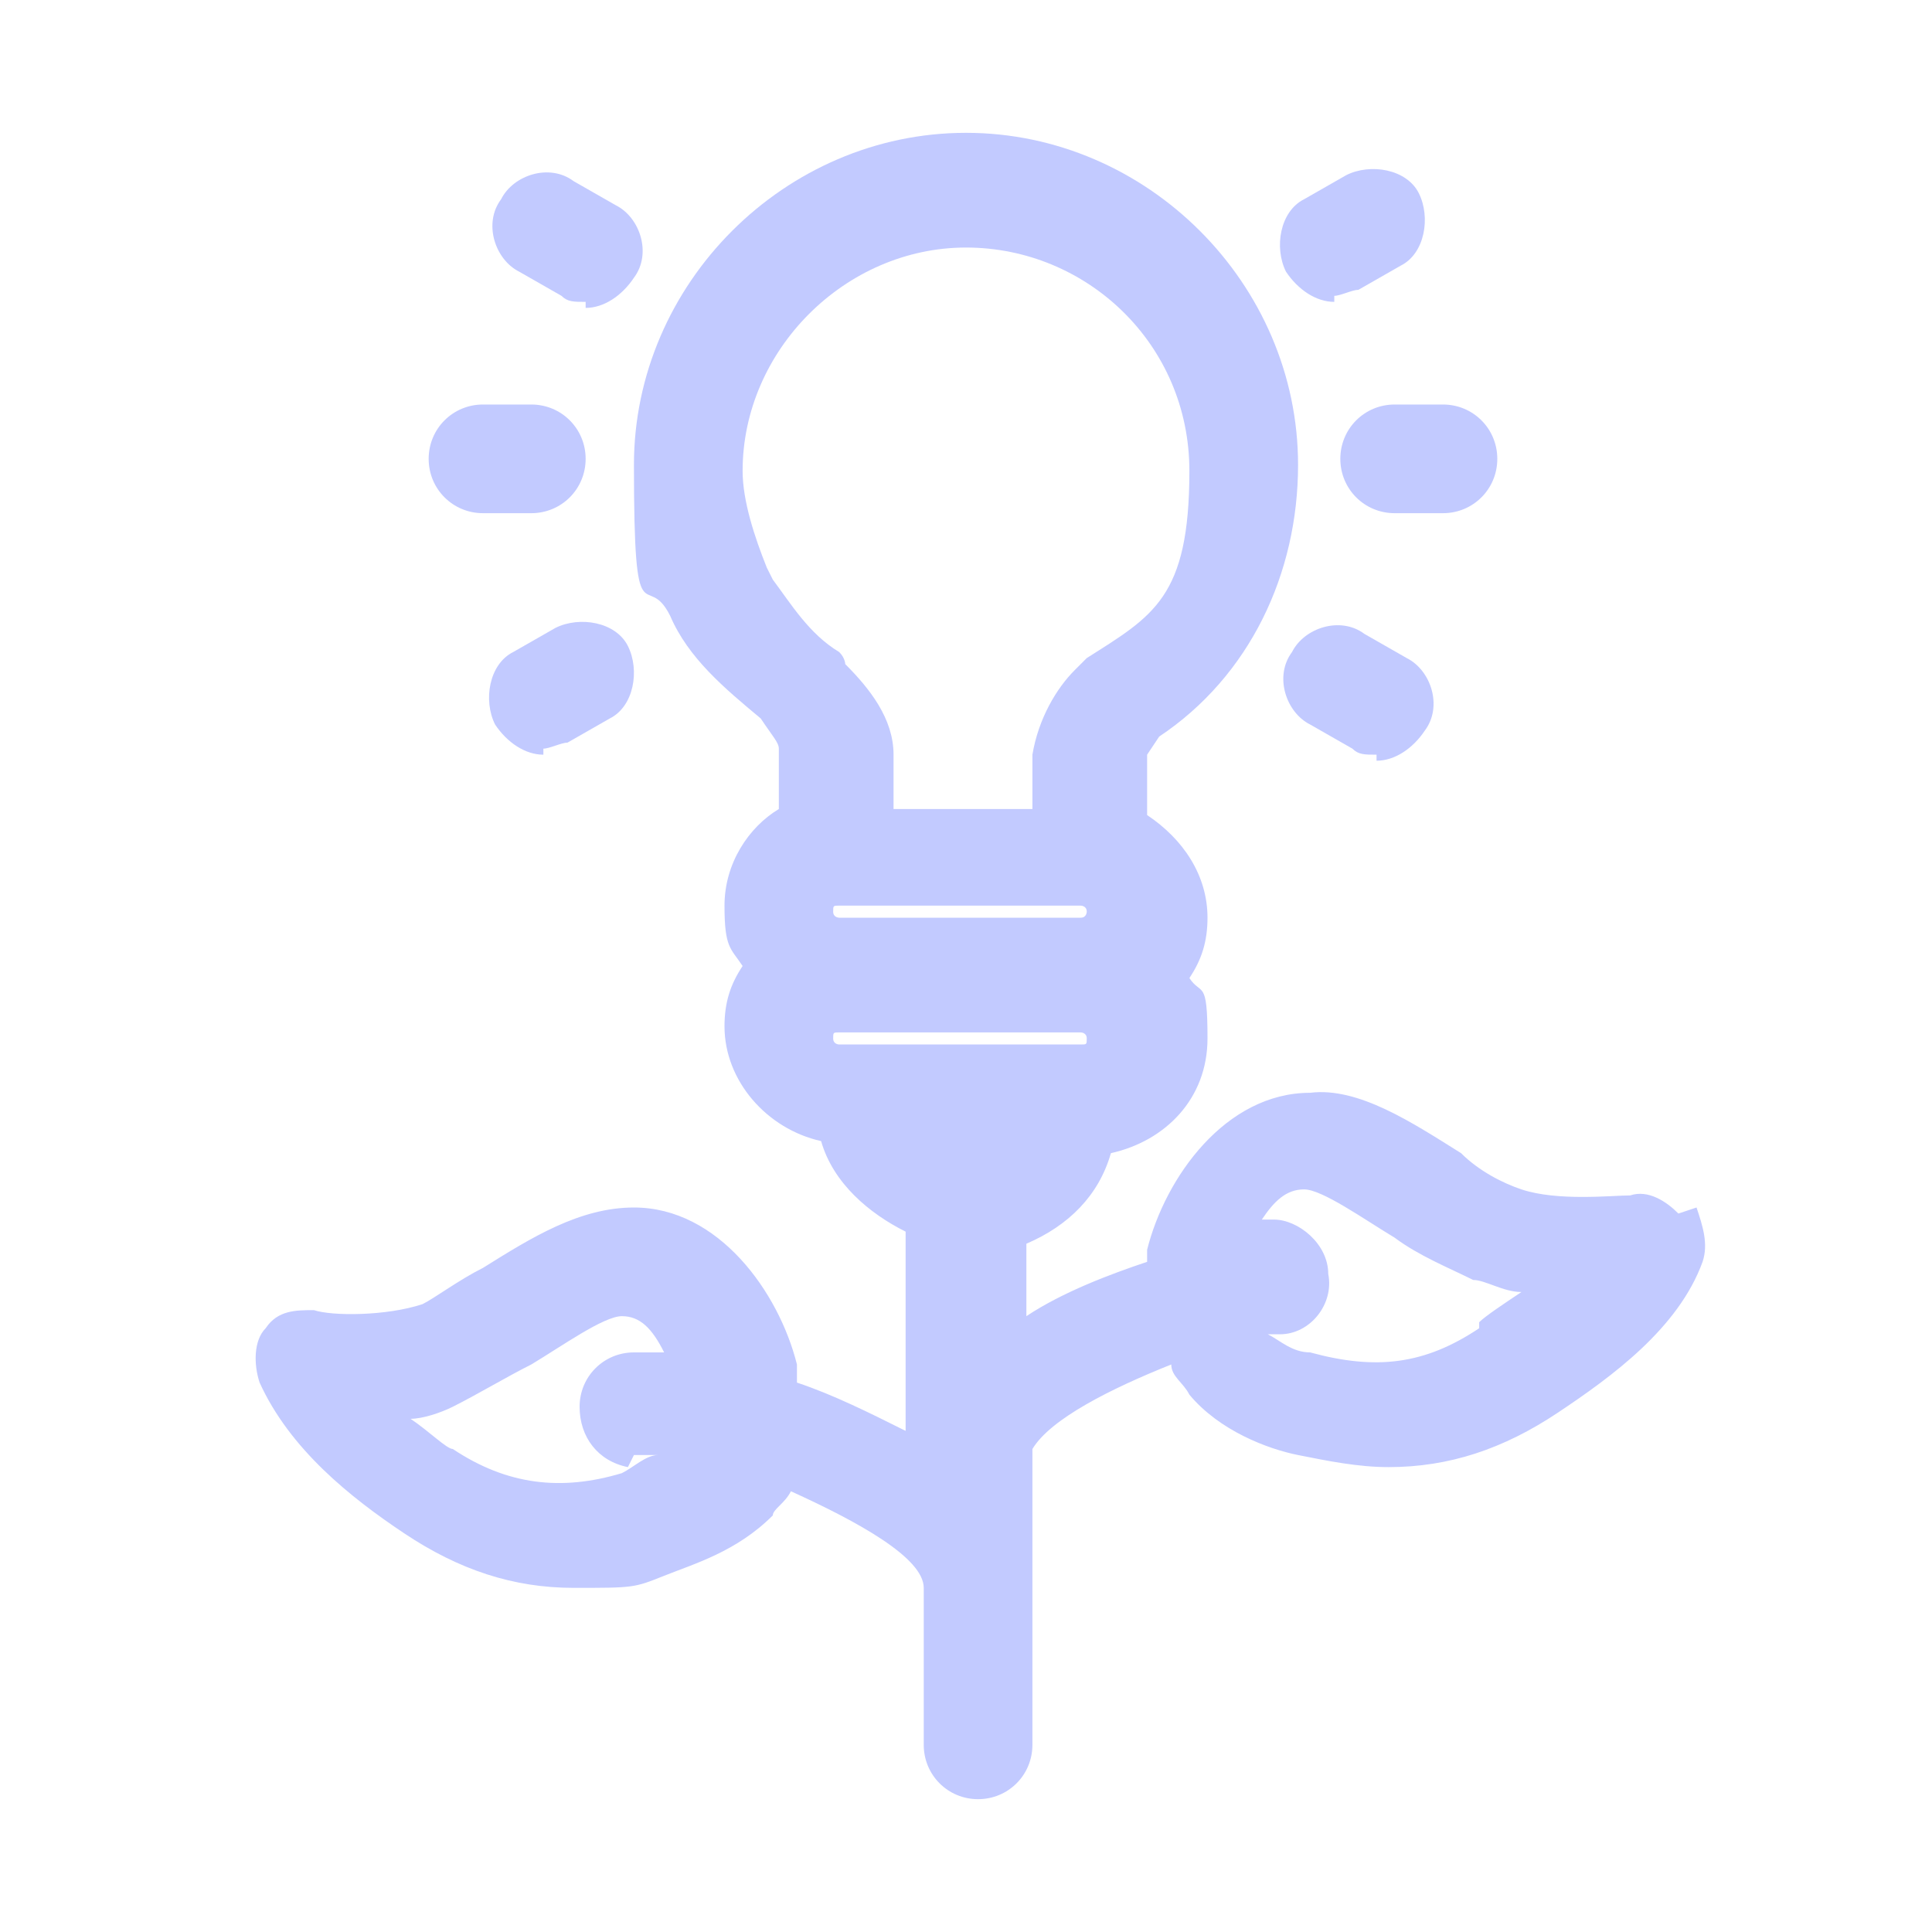 <?xml version="1.0" encoding="UTF-8"?>
<svg id="Livello_1" xmlns="http://www.w3.org/2000/svg" version="1.1" viewBox="0 0 32 32">
  <!-- Generator: Adobe Illustrator 29.0.1, SVG Export Plug-In . SVG Version: 2.1.0 Build 192)  -->
  <defs>
    <style>
      .st0 {
        fill: #c2caff;
      }
    </style>
  </defs>
  <path class="st0" d="M27.8,20.1c-.2-.2-.5-.4-.8-.3-.3,0-1.2.1-1.8-.1-.3-.1-.7-.3-1-.6-.8-.5-1.7-1.1-2.5-1-1.4,0-2.4,1.4-2.7,2.6,0,0,0,.2,0,.2h0c-.6.2-1.4.5-2,.9v-1.2c.7-.3,1.2-.8,1.4-1.5.9-.2,1.6-.9,1.6-1.9s-.1-.7-.3-1c.2-.3.3-.6.3-1,0-.7-.4-1.3-1-1.7,0-.3,0-.7,0-1,0,0,0,0,.2-.3,1.5-1,2.3-2.7,2.3-4.5,0-3-2.5-5.5-5.5-5.5s-5.5,2.5-5.5,5.5.2,1.7.6,2.5c0,0,0,0,0,0,.3.7.9,1.2,1.5,1.7.2.3.3.4.3.5,0,.3,0,.7,0,1-.5.3-.9.9-.9,1.6s.1.7.3,1c-.2.3-.3.6-.3,1,0,.9.7,1.7,1.6,1.9.2.7.8,1.2,1.4,1.5v3.3s0,0,0,0c-.6-.3-1.2-.6-1.8-.8,0-.1,0-.2,0-.3-.3-1.2-1.3-2.6-2.7-2.6-.9,0-1.7.5-2.5,1-.4.2-.8.5-1,.6-.6.2-1.5.2-1.8.1-.3,0-.6,0-.8.3-.2.2-.2.6-.1.9.5,1.1,1.5,1.9,2.4,2.5.9.6,1.8.9,2.8.9s1,0,1.5-.2c.5-.2,1.2-.4,1.8-1,0-.1.2-.2.3-.4h0c1.1.5,2.2,1.1,2.2,1.6v2.6c0,.5.4.9.9.9s.9-.4.9-.9v-4.9c.3-.5,1.3-1,2.3-1.4,0,.2.2.3.3.5.5.6,1.3.9,1.8,1,.5.1,1,.2,1.5.2,1,0,1.9-.3,2.8-.9.9-.6,2-1.4,2.4-2.5.1-.3,0-.6-.1-.9ZM10.5,24.1c.1,0,.2,0,.4,0-.2,0-.4.2-.6.3-1,.3-1.9.2-2.8-.4-.1,0-.4-.3-.7-.5.2,0,.5-.1.7-.2.4-.2.9-.5,1.3-.7.5-.3,1.2-.8,1.5-.8.3,0,.5.2.7.6-.2,0-.4,0-.5,0-.5,0-.9.4-.9.9,0,.5.3.9.8,1ZM12.7,9.4s0,0,0,0c-.2-.5-.4-1.1-.4-1.6,0-2,1.7-3.7,3.7-3.7s3.7,1.6,3.7,3.7-.6,2.4-1.7,3.1c0,0-.1.1-.2.2h0c-.3.3-.6.8-.7,1.4,0,.3,0,.6,0,.9h-2.3c0-.3,0-.6,0-.9,0-.6-.4-1.1-.8-1.5h0c0,0,0-.1-.1-.2-.5-.3-.8-.8-1.1-1.2ZM18,15.1c0,0,0,.1-.1.1h-4c0,0-.1,0-.1-.1s0-.1.1-.1h4c0,0,.1,0,.1.1ZM13.9,17.3c0,0-.1,0-.1-.1s0-.1.1-.1h4c0,0,.1,0,.1.1s0,.1-.1.1h-4ZM24.5,22c-.9.6-1.7.7-2.8.4-.3,0-.5-.2-.7-.3,0,0,.2,0,.2,0,.5,0,.9-.5.8-1,0-.5-.5-.9-.9-.9,0,0-.1,0-.2,0,.2-.3.4-.5.7-.5h0c.3,0,1,.5,1.5.8.4.3.9.5,1.3.7.2,0,.5.2.8.2-.3.2-.6.4-.7.5Z"/>
  <path class="st0" d="M15,23.6v.2s0,0,0,0c0,0,0-.1,0-.2Z"/>
  <path class="st0" d="M8.8,8.5h-.8c-.5,0-.9-.4-.9-.9s.4-.9.9-.9h.8c.5,0,.9.4.9.9s-.4.9-.9.9Z"/>
  <path class="st0" d="M9,12.5c-.3,0-.6-.2-.8-.5-.2-.4-.1-1,.3-1.2l.7-.4c.4-.2,1-.1,1.2.3.2.4.1,1-.3,1.2l-.7.4c-.1,0-.3.1-.4.1Z"/>
  <path class="st0" d="M22.8,12.5c-.2,0-.3,0-.4-.1l-.7-.4c-.4-.2-.6-.8-.3-1.2.2-.4.8-.6,1.2-.3l.7.4c.4.2.6.8.3,1.2-.2.3-.5.5-.8.5Z"/>
  <path class="st0" d="M23.9,8.5h-.8c-.5,0-.9-.4-.9-.9s.4-.9.9-.9h.8c.5,0,.9.4.9.9s-.4.9-.9.9Z"/>
  <path class="st0" d="M22.1,5c-.3,0-.6-.2-.8-.5-.2-.4-.1-1,.3-1.2l.7-.4c.4-.2,1-.1,1.2.3.2.4.1,1-.3,1.2l-.7.4c-.1,0-.3.1-.4.1Z"/>
  <path class="st0" d="M9.7,5c-.2,0-.3,0-.4-.1l-.7-.4c-.4-.2-.6-.8-.3-1.2.2-.4.8-.6,1.2-.3l.7.4c.4.2.6.8.3,1.2-.2.3-.5.5-.8.5Z"/>
</svg>